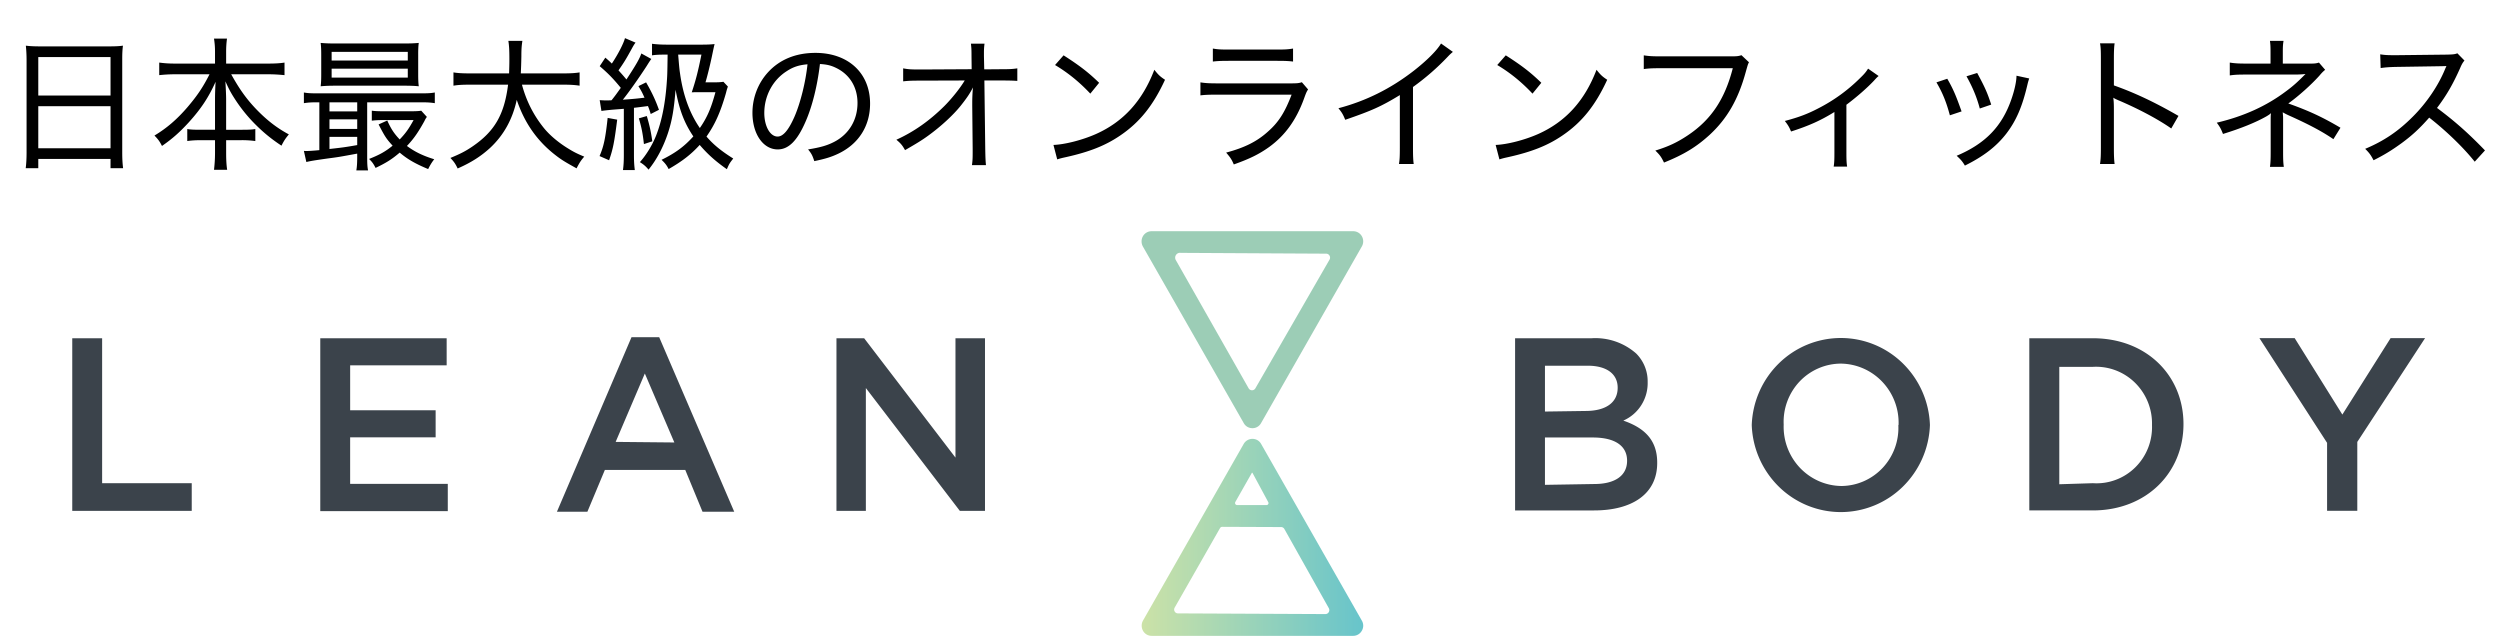<svg width="173" height="44" fill="none" xmlns="http://www.w3.org/2000/svg"><path d="M86.67 29.63a.677.677 0 01-.604-.354l-6.98-12.221a.731.731 0 010-.7.688.688 0 01.604-.355h13.945a.685.685 0 01.605.349.708.708 0 01-.001.706l-6.972 12.22a.672.672 0 01-.596.355zm-4.968-12.133a.33.33 0 00-.314.133.34.34 0 00-.036.342l5.056 8.904a.272.272 0 00.23.131.267.267 0 00.231-.13l5.136-8.913a.276.276 0 00-.097-.372.267.267 0 00-.134-.038l-10.072-.056z" fill="#9CCDB6"/><path d="M93.635 44H79.698a.677.677 0 01-.604-.354.732.732 0 010-.7l6.972-12.23a.696.696 0 01.604-.346.676.676 0 01.597.346l6.972 12.23a.69.69 0 010 .7.687.687 0 01-.605.354zm-8.984-7.544c-.151 0-.175 0-.262.153l-3.1 5.434a.269.269 0 00.096.37.26.26 0 00.134.033l10.2.048a.268.268 0 00.231-.133.277.277 0 00.007-.27L88.88 36.61a.255.255 0 00-.23-.137l-3.999-.016zm1.987-3.751l-1.152 2.029a.145.145 0 00-.004.14.143.143 0 00.115.077h2.043a.133.133 0 00.122-.068.138.138 0 00-.002-.141l-1.09-2.021-.032-.016z" fill="url(#paint0_linear_2001_6650)"/><path d="M5 23.406h2.067v10.031h6.201v1.916H5V23.406zm17.164 0h8.745v1.876h-6.678v3.108h5.915v1.875H24.23v3.22h6.757v1.884h-8.824V23.406zm21.536-.072h1.916l5.192 12.076h-2.194l-1.193-2.89h-5.565l-1.208 2.89H38.54l5.16-12.076zm2.966 7.286l-2.043-4.774-2.02 4.733 4.063.04zm11.217-7.214h1.916l6.32 8.26v-8.26h2.043v11.947h-1.74l-6.504-8.501v8.501h-2.035V23.406zm46.961.001h5.294a4.267 4.267 0 013.085 1.055 2.72 2.72 0 01.795 1.98 2.845 2.845 0 01-.44 1.594 2.8 2.8 0 01-1.245 1.07c1.383.476 2.345 1.28 2.345 2.899v.04c0 2.134-1.733 3.277-4.365 3.277h-5.469V23.407zm4.873 5.032c1.328 0 2.226-.524 2.226-1.61 0-.942-.747-1.522-2.075-1.522h-2.957v3.172l2.806-.04zm.604 5.055c1.415 0 2.274-.563 2.274-1.61 0-1.006-.795-1.61-2.385-1.61h-3.299v3.277l3.41-.057zm10.9-4.081a6.282 6.282 0 011.882-4.272 6.128 6.128 0 014.283-1.751c1.598 0 3.133.627 4.283 1.75a6.282 6.282 0 011.882 4.273 6.282 6.282 0 01-1.882 4.271 6.128 6.128 0 01-4.283 1.752 6.128 6.128 0 01-4.283-1.752 6.282 6.282 0 01-1.882-4.271zm10.16 0a4.113 4.113 0 00-1.106-2.971 4.041 4.041 0 00-1.307-.933 4.005 4.005 0 00-1.562-.347 3.93 3.93 0 00-1.567.324 3.978 3.978 0 00-1.314.922 4.071 4.071 0 00-1.094 2.972 4.136 4.136 0 001.119 2.986c.375.396.824.713 1.321.93a4.002 4.002 0 001.575.335 3.936 3.936 0 001.549-.34 3.985 3.985 0 001.295-.926 4.05 4.05 0 001.075-2.952h.016zm9.047-6.007h4.396c3.713 0 6.273 2.576 6.273 5.942 0 3.357-2.56 5.973-6.273 5.973h-4.396V23.406zm4.396 10.031a3.794 3.794 0 001.58-.23c.505-.187.966-.48 1.352-.86.386-.38.689-.837.889-1.342.2-.506.293-1.049.273-1.593a3.95 3.95 0 00-1.173-2.924 3.864 3.864 0 00-1.346-.862 3.828 3.828 0 00-1.575-.24h-2.321v8.124l2.321-.073zm16.21-2.793l-4.682-7.246h2.44l3.299 5.29 3.339-5.29h2.385l-4.69 7.182v4.766h-2.091v-4.702z" fill="#3B434B"/><path d="M1.839 10.53V4.17c0-.39-.02-.71-.05-1.01.32.04.63.05 1.09.05h4.58c.47 0 .76-.01 1.05-.05-.04.3-.05.57-.05.95v6.41c0 .5.02.79.06 1.12h-.87V11h-5v.64h-.87c.04-.31.06-.66.06-1.11zm.81-6.58v2.66h5V3.95h-5zm0 3.4v2.91h5V7.35h-5zm11.85-2.21h-2.36c-.4 0-.75.02-1.12.06v-.87c.38.05.67.07 1.12.07h2.74v-.81c0-.35-.02-.59-.07-.92h.9c-.04.29-.06.58-.06.91v.82h2.89c.49 0 .84-.02 1.15-.07v.87c-.42-.04-.73-.06-1.15-.06h-2.54c.55.99 1.02 1.66 1.67 2.35.74.78 1.46 1.35 2.32 1.81-.24.29-.34.44-.51.78-.79-.52-1.39-1.03-2.03-1.7-.43-.46-.82-.95-1.19-1.52-.27-.42-.4-.65-.66-1.23.03.55.05.97.05 1.27v2.08h1.06c.49 0 .7-.01.96-.05v.83a6.86 6.86 0 00-1-.06h-1.02v.88c0 .47.02.84.07 1.17h-.91c.04-.35.07-.71.07-1.18V9.7h-.92c-.44 0-.72.02-1 .06v-.83c.25.04.46.05.97.05h.95V6.9c0-.35.01-.73.04-1.24-.49 1.09-1.01 1.87-1.85 2.8-.62.68-1.15 1.15-1.86 1.64-.17-.33-.26-.45-.52-.72.85-.51 1.56-1.12 2.29-1.97.68-.8 1.07-1.38 1.52-2.27zm7.6 1.94h-.13c-.41 0-.63.01-.94.06V6.4c.26.05.48.06.95.06h7.15c.47 0 .69-.01.96-.06v.74c-.32-.05-.54-.06-.96-.06h-3.72v3.75c0 .47.01.7.06.96h-.81c.04-.23.06-.49.06-.95v-.21c-1.3.24-1.3.24-2.07.34-.98.14-1.09.16-1.45.24l-.17-.77c.07.01.13.01.17.01.18 0 .48-.02.9-.06V7.08zm.7 0v.63h1.92v-.63h-1.92zm0 1.18v.66h1.92v-.66h-1.92zm0 1.21v.84c.88-.1 1.01-.11 1.92-.27v-.57h-1.92zm6.35-1.81l.39.43c-.07.1-.1.14-.17.29-.43.78-.75 1.24-1.21 1.72.52.39 1.08.67 1.89.92-.16.2-.3.43-.42.68-.89-.37-1.43-.68-1.97-1.14-.55.47-.94.71-1.67 1.06-.14-.28-.24-.42-.45-.62.73-.29 1.13-.51 1.63-.92-.43-.47-.53-.62-.97-1.47l.6-.27c.26.58.47.9.86 1.31.41-.43.62-.72.96-1.34h-2.18c-.28 0-.43.01-.71.04v-.69c.22.03.44.04.85.04h1.81c.37 0 .6-.01.76-.04zm-.21-3.88v1.37c0 .36.01.58.04.82-.31-.03-.63-.04-1.01-.04h-4.72c-.45 0-.69.01-1.06.04.03-.24.04-.47.04-.82V3.78c0-.35-.01-.58-.04-.81.35.03.62.04 1.08.04h4.63c.47 0 .74-.01 1.08-.04-.03.22-.04.44-.04.81zm-5.99-.19v.6h5.27v-.6h-5.27zm0 1.16v.62h5.27v-.62h-5.27zm16.02 1.11h-2.85c.3 1.12.8 2.11 1.51 2.99.41.51 1.04 1.04 1.74 1.46.34.21.58.33 1.06.53-.24.28-.33.42-.53.81-.76-.42-1.03-.58-1.43-.89-1.28-.98-2.17-2.24-2.71-3.85-.29 1.35-.91 2.46-1.86 3.34-.63.57-1.28.99-2.23 1.41-.16-.34-.25-.46-.5-.73.7-.29 1.05-.47 1.52-.79 1.54-1.05 2.21-2.21 2.47-4.28h-2.63c-.56 0-.85.02-1.15.07v-.92c.28.05.62.07 1.16.07h2.69c.01-.33.02-.6.02-.98 0-.66-.02-.95-.07-1.27h.97c-.05.34-.07.55-.07 1.08-.01.49-.02.81-.04 1.17h2.92c.52 0 .86-.02 1.15-.07v.92c-.33-.05-.63-.07-1.14-.07zm7.23-2.08h-.18c-.4 0-.62.01-.9.05v-.8c.31.04.62.06 1.07.06h2.32c.4 0 .67-.01.94-.04-.06.25-.06.25-.2.92-.11.51-.28 1.23-.43 1.73h.49c.36 0 .57-.01.75-.04l.31.33-.06.18c-.05.17-.06.23-.09.33-.38 1.31-.75 2.12-1.33 2.95.48.56 1.02 1 1.85 1.52-.26.34-.27.35-.44.74-.8-.56-1.34-1.05-1.88-1.68-.6.66-1.21 1.13-2.15 1.67-.13-.26-.24-.4-.49-.64.96-.47 1.57-.92 2.2-1.62-.63-.94-.96-1.8-1.23-3.23-.11 1.36-.24 2.13-.53 3.01-.32.96-.77 1.82-1.34 2.52-.18-.22-.34-.36-.6-.52.45-.5.86-1.18 1.12-1.83.38-.96.62-2.13.73-3.53.05-.67.05-.67.07-2.08zm2.34 0h-1.61c.08.96.08.96.13 1.31.21 1.49.66 2.74 1.37 3.77.51-.74.78-1.37 1.08-2.48h-1.06c-.3 0-.38 0-.58.01.28-.84.43-1.42.67-2.61zm-6.92 3.9l-.12-.75c.32.02.36.02.5.02.04 0 .04 0 .32-.01.27-.34.31-.4.64-.86-.5-.61-.84-.97-1.46-1.5l.39-.59c.23.2.31.27.45.41.45-.68.8-1.37.91-1.76l.73.31c-.1.13-.14.2-.25.4-.41.75-.54.96-.93 1.52.29.32.35.39.55.63.67-1.02.91-1.44 1.03-1.8l.69.38c-.1.14-.14.2-.34.52-.54.83-1.21 1.78-1.63 2.3.72-.05 1.01-.08 1.5-.14-.17-.38-.21-.45-.42-.8l.53-.26c.41.71.66 1.25.89 1.9l-.57.29c-.08-.27-.11-.35-.19-.55-.7.09-.7.09-.97.12v3.28c0 .44.02.72.06 1.03h-.82c.04-.3.06-.59.06-1.04v-3.2l-.77.06c-.43.04-.69.07-.78.09zm.43.48l.66.12c-.2 1.59-.29 2.03-.56 2.81l-.66-.29c.29-.67.41-1.23.56-2.64zm2.16.03l.55-.16c.19.65.29 1.09.38 1.75l-.58.19c-.08-.71-.15-1.1-.35-1.78zm11.71 2.15c.87-.14 1.35-.28 1.84-.54 1-.53 1.58-1.51 1.58-2.67 0-1.09-.53-1.97-1.48-2.43-.35-.17-.63-.24-1.12-.27-.17 1.47-.53 2.94-1 4-.57 1.31-1.17 1.91-1.92 1.91-1.01 0-1.75-1.07-1.75-2.53 0-1.04.38-2.04 1.07-2.8.81-.89 1.93-1.35 3.29-1.35 2.27 0 3.78 1.4 3.78 3.51 0 1.55-.79 2.79-2.19 3.46-.48.23-.9.36-1.67.52-.13-.4-.2-.53-.43-.81zm-.04-5.89c-.58.05-.99.18-1.43.47-.97.61-1.56 1.71-1.56 2.9 0 .91.4 1.63.92 1.63.39 0 .77-.46 1.18-1.4.4-.93.76-2.36.89-3.6zm11.4 2.76v-.07c0-.29.01-.67.05-1.09-.2.4-.42.73-.85 1.27-.53.66-1.38 1.44-2.25 2.07-.44.32-.82.55-1.6 1-.19-.34-.29-.46-.6-.72 1.21-.55 2.28-1.3 3.32-2.33.52-.52 1.1-1.25 1.41-1.77l-3.08.01c-.59 0-.82.01-1.18.05v-.9c.36.07.55.08 1.2.08l3.54-.02-.01-.88c0-.57-.01-.58-.04-.89h.94c-.03.24-.04.4-.04.61v.26l.02.91 1.19-.01c.58 0 .77-.01 1.1-.06v.87c-.25-.02-.6-.03-1.09-.03h-1.19l.06 4.72c.01.59.02.84.05 1.14h-.97c.04-.31.05-.42.05-.88v-.24l-.03-2.99v-.11zm5.73-2.71l.59-.67c1.11.71 1.73 1.19 2.46 1.9l-.61.75c-.75-.8-1.55-1.45-2.44-1.98zm.15 6.53l-.26-1c.8-.03 2-.34 2.93-.75 1.91-.85 3.23-2.3 4.05-4.45.28.35.39.46.74.69-.82 1.78-1.75 2.94-3.09 3.85-1.02.7-2.14 1.14-3.75 1.5-.32.07-.4.09-.62.16zm10.77-6.77v-.9c.35.06.52.07 1.15.07h3.25c.58 0 .79-.01 1.15-.07v.9c-.33-.04-.59-.05-1.14-.05h-3.27c-.53 0-.79.01-1.14.05zm-.86 2.34v-.9c.39.06.65.07 1.27.07h4.96c.44 0 .58-.01.79-.08l.43.5c-.1.15-.14.24-.28.63-.54 1.49-1.31 2.55-2.41 3.35-.7.5-1.35.82-2.45 1.21-.15-.35-.23-.47-.53-.82 1.28-.34 2.14-.77 2.9-1.46.74-.65 1.17-1.34 1.63-2.55h-5.05c-.66 0-.92.01-1.26.05zm16.65-3.59l.82.58c-.15.13-.2.17-.36.34-.72.76-1.51 1.45-2.4 2.09v4.15c0 .61.01.9.05 1.18h-1.02c.05-.31.06-.54.06-1.17v-3.6c-1.28.78-1.92 1.07-3.78 1.71-.15-.37-.22-.49-.47-.8 1.9-.5 3.61-1.35 5.21-2.59.91-.71 1.61-1.41 1.89-1.89zm3.89 1.49l.59-.67c1.11.71 1.73 1.19 2.46 1.9l-.61.75c-.75-.8-1.55-1.45-2.44-1.98zm.15 6.53l-.26-1c.8-.03 2-.34 2.93-.75 1.91-.85 3.23-2.3 4.05-4.45.28.35.39.46.74.69-.82 1.78-1.75 2.94-3.09 3.85-1.02.7-2.14 1.14-3.75 1.5-.32.07-.4.09-.62.16zm16.75-7.21l.52.49c-.07.13-.07.13-.22.66-.52 1.91-1.29 3.24-2.5 4.36-.92.84-1.79 1.37-3.16 1.92-.19-.39-.28-.52-.6-.83.9-.28 1.49-.55 2.24-1.05 1.61-1.07 2.57-2.5 3.12-4.65h-4.94c-.58 0-.87.01-1.22.06v-.95c.39.06.62.07 1.24.07h4.76c.45 0 .54-.01.76-.08zm8.762.93l.73.51c-.12.1-.12.1-.32.32-.49.52-1.19 1.13-1.91 1.67v3.32c0 .47.01.71.05.96h-.93c.04-.27.05-.45.05-.95V7.75c-.95.59-1.78.96-3 1.35-.13-.31-.2-.43-.43-.73.95-.25 1.57-.48 2.35-.89a11.48 11.48 0 002.84-2.06c.31-.3.42-.43.57-.67zm4.73.95l.75-.25c.41.71.6 1.16.99 2.26l-.81.27c-.24-.9-.5-1.55-.93-2.28zm2.08-.42l.74-.23c.53.98.71 1.38.97 2.19l-.79.27c-.19-.73-.49-1.47-.92-2.23zm3.46-.04l.88.19c-.06.18-.08.25-.13.46-.35 1.49-.77 2.46-1.44 3.34-.7.91-1.59 1.59-2.88 2.23-.18-.3-.28-.41-.57-.68 1.97-.83 3.13-2.02 3.78-3.89.23-.65.36-1.27.36-1.65zm6.79 6.11h-1.01c.05-.33.06-.59.06-1.16V4.1c0-.6-.01-.84-.06-1.1h1.01c-.04.29-.05.57-.05 1.13v1.78c1.41.5 2.77 1.13 4.47 2.11l-.5.87c-.88-.62-2.26-1.36-3.68-1.96-.15-.07-.19-.08-.33-.17.03.25.04.42.04.82v2.61c0 .53.01.85.05 1.16zm11.71.2h-.96c.04-.28.05-.55.05-1.07V8.29c0-.18 0-.28.02-.46-.1.09-.16.13-.31.22-.74.42-1.75.83-3.01 1.22-.14-.35-.2-.47-.43-.78 1.87-.44 3.45-1.16 4.8-2.18.49-.36.83-.67 1.34-1.19l-.2.02c-.14.01-.37.02-.45.02h-3.5c-.49 0-.75.01-1.09.06v-.89c.31.05.58.07 1.09.07h1.73v-.8c0-.39-.01-.54-.04-.77h.94c-.04.24-.05.4-.05.76v.81h1.99c.23 0 .36-.02.51-.07l.43.5c-.15.13-.19.16-.41.42-.58.64-1.44 1.41-2.14 1.91 1.43.51 2.36.94 3.61 1.68l-.49.79c-.74-.51-1.64-.99-2.9-1.56-.36-.16-.41-.19-.61-.3.01.05.01.05.02.21.01.05.01.19.01.33v2.16c0 .59.01.79.05 1.08zm13.92-1.14l-.71.78c-.77-.97-1.98-2.14-3.15-3.05-.66.75-1.18 1.23-1.9 1.76-.69.5-1.21.82-1.95 1.19-.19-.36-.28-.49-.58-.79 1.29-.54 2.3-1.22 3.31-2.24.94-.94 1.75-2.13 2.22-3.28.03-.07.03-.08.06-.13.01-.03.02-.04.03-.08-.12.01-.12.01-3.4.06-.54.01-.79.03-1.15.08l-.03-.95c.31.05.51.06.95.06h.22l3.46-.04c.41-.01.52-.02.71-.09l.49.5c-.11.13-.19.26-.29.5-.51 1.15-.96 1.92-1.61 2.78 1.26.94 2.17 1.75 3.32 2.94z" fill="#000"/><defs><linearGradient id="paint0_linear_2001_6650" x1="78.999" y1="37.181" x2="94.334" y2="37.181" gradientUnits="userSpaceOnUse"><stop stop-color="#CCE2A7"/><stop offset="1" stop-color="#67C4CB"/></linearGradient></defs></svg>